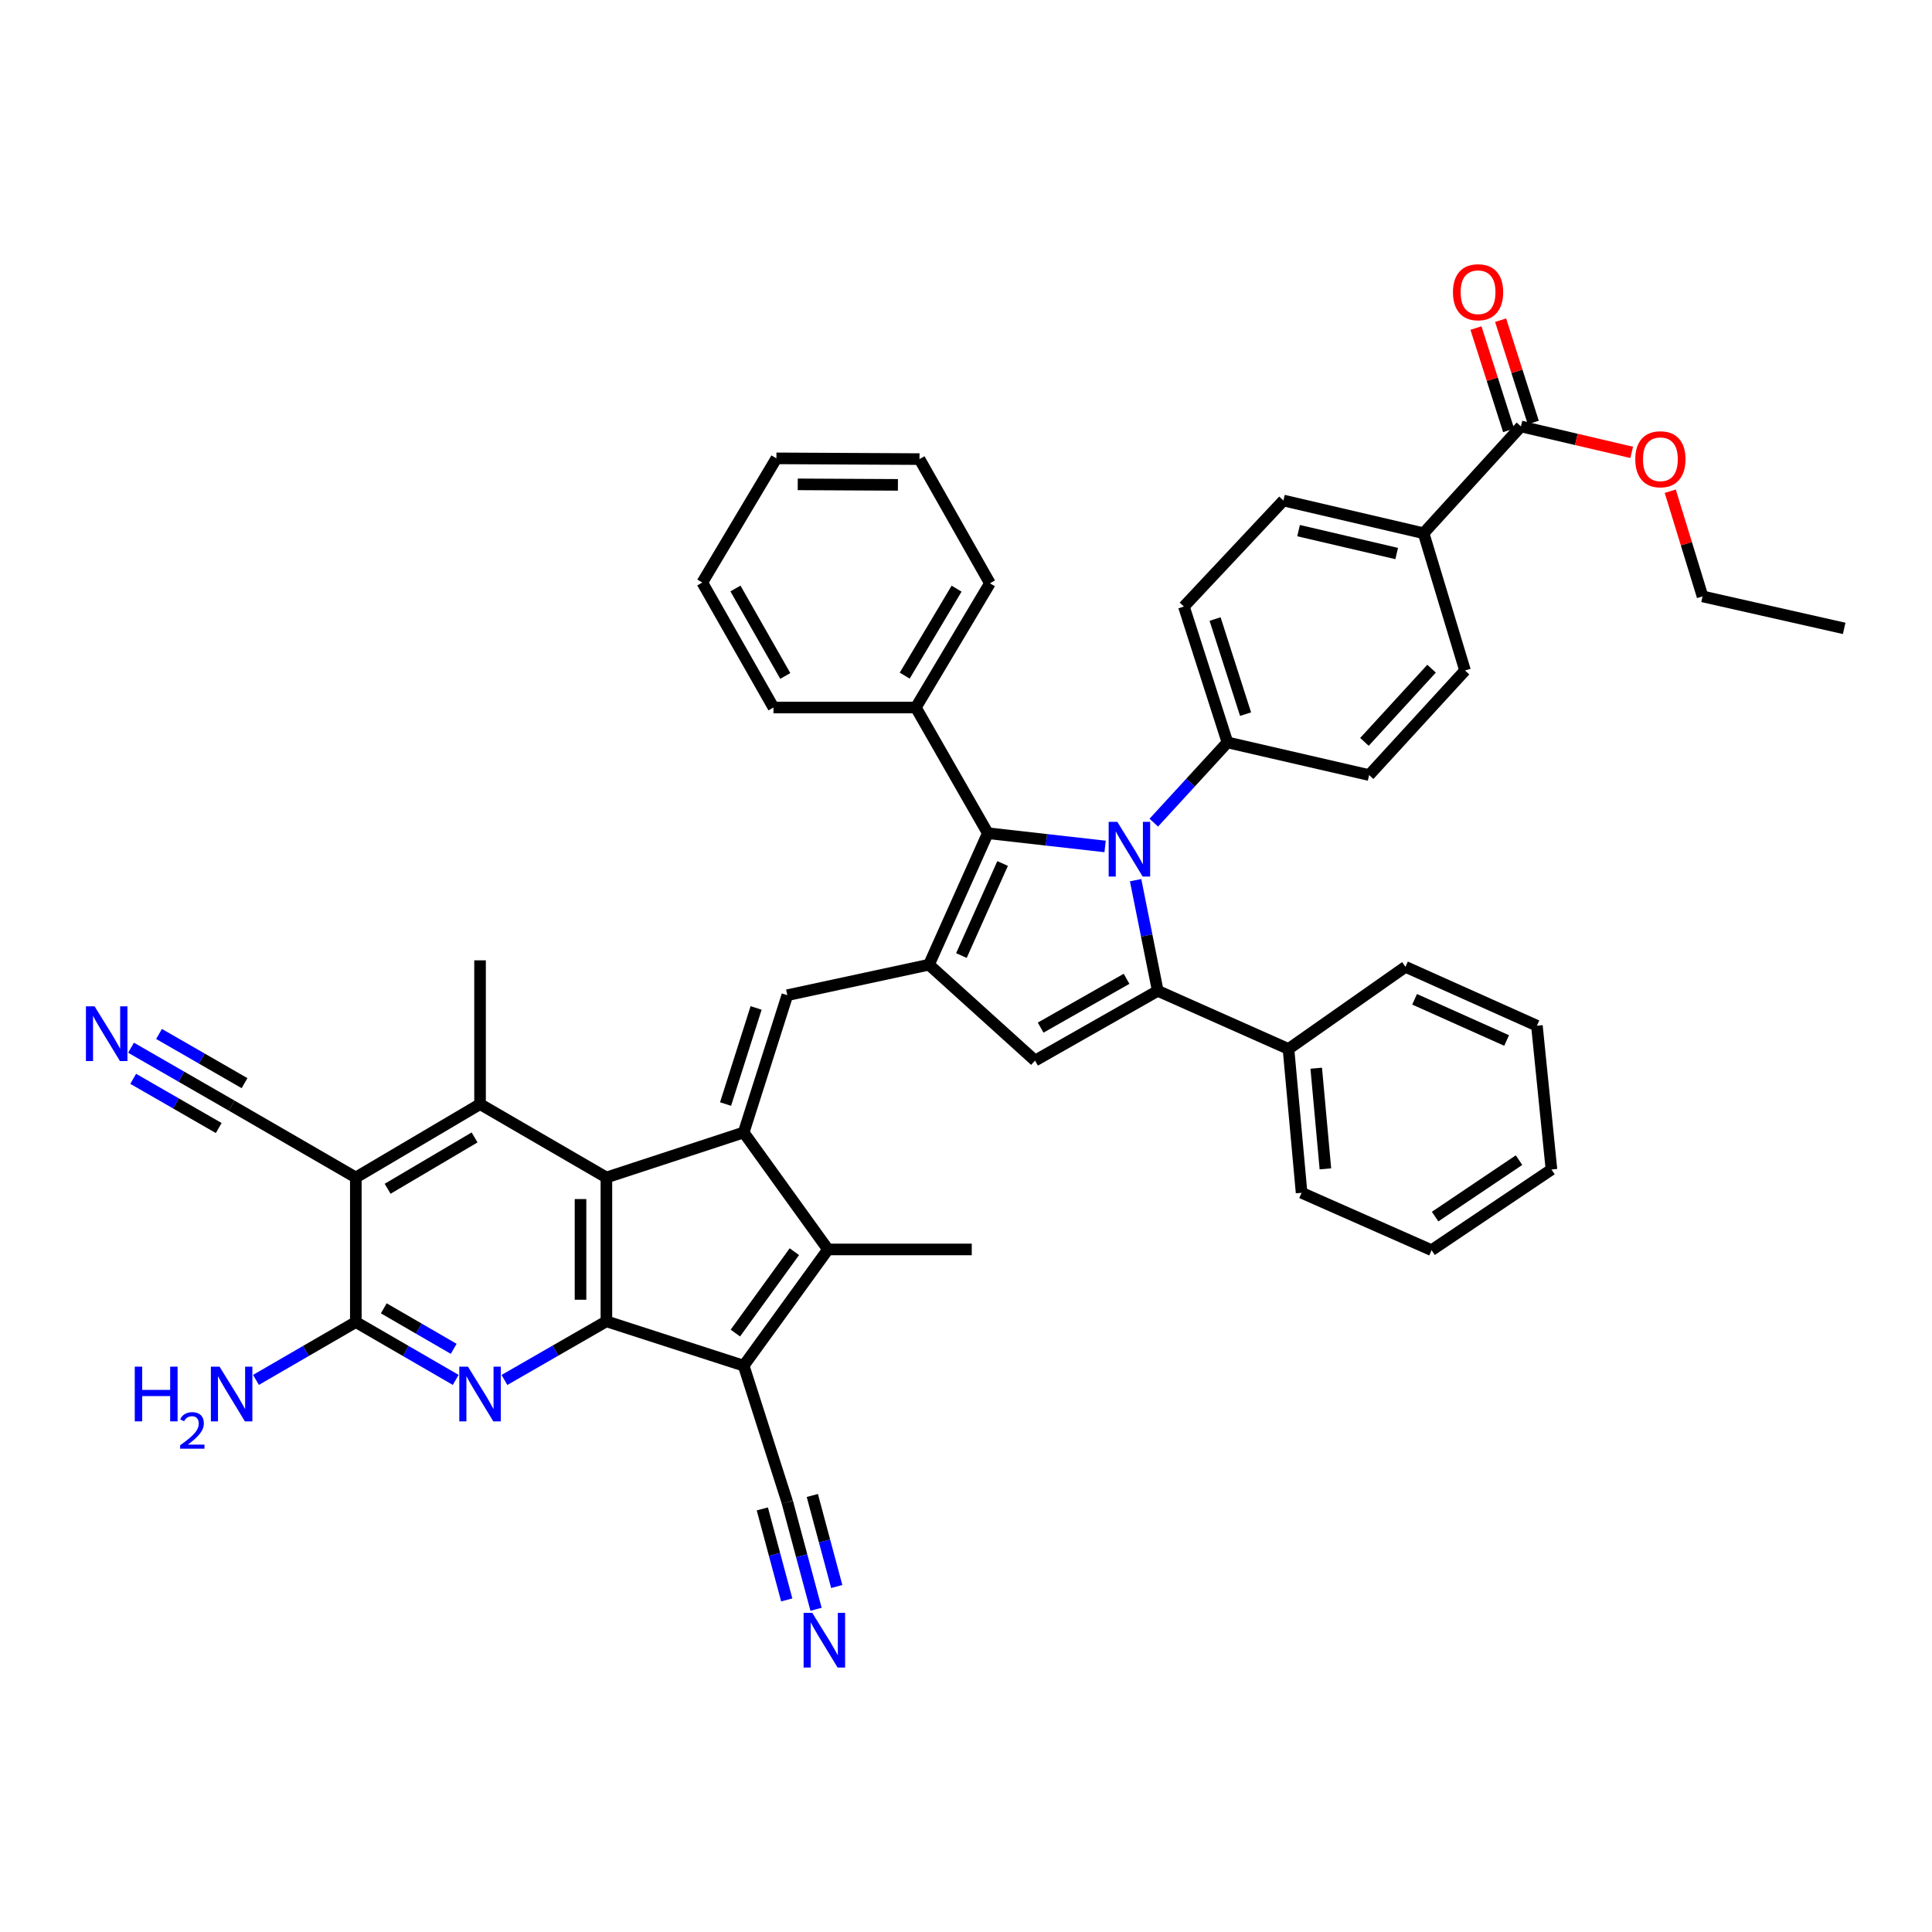 <?xml version='1.0' encoding='iso-8859-1'?>
<svg version='1.1' baseProfile='full'
              xmlns='http://www.w3.org/2000/svg'
                      xmlns:rdkit='http://www.rdkit.org/xml'
                      xmlns:xlink='http://www.w3.org/1999/xlink'
                  xml:space='preserve'
width='1000px' height='1000px' viewBox='0 0 1000 1000'>
<!-- END OF HEADER -->
<rect style='opacity:1.0;fill:#FFFFFF;stroke:none' width='1000' height='1000' x='0' y='0'> </rect>
<path class='bond-1' d='M 587.79,455.576 L 593.522,484.219' style='fill:none;fill-rule:evenodd;stroke:#0000FF;stroke-width:6px;stroke-linecap:butt;stroke-linejoin:miter;stroke-opacity:1' />
<path class='bond-1' d='M 593.522,484.219 L 599.254,512.861' style='fill:none;fill-rule:evenodd;stroke:#000000;stroke-width:6px;stroke-linecap:butt;stroke-linejoin:miter;stroke-opacity:1' />
<path class='bond-7' d='M 571.998,438.125 L 541.644,434.694' style='fill:none;fill-rule:evenodd;stroke:#0000FF;stroke-width:6px;stroke-linecap:butt;stroke-linejoin:miter;stroke-opacity:1' />
<path class='bond-7' d='M 541.644,434.694 L 511.29,431.262' style='fill:none;fill-rule:evenodd;stroke:#000000;stroke-width:6px;stroke-linecap:butt;stroke-linejoin:miter;stroke-opacity:1' />
<path class='bond-16' d='M 597.198,425.804 L 616.262,405.037' style='fill:none;fill-rule:evenodd;stroke:#0000FF;stroke-width:6px;stroke-linecap:butt;stroke-linejoin:miter;stroke-opacity:1' />
<path class='bond-16' d='M 616.262,405.037 L 635.326,384.27' style='fill:none;fill-rule:evenodd;stroke:#000000;stroke-width:6px;stroke-linecap:butt;stroke-linejoin:miter;stroke-opacity:1' />
<path class='bond-0' d='M 384.932,586.168 L 407.517,515.109' style='fill:none;fill-rule:evenodd;stroke:#000000;stroke-width:6px;stroke-linecap:butt;stroke-linejoin:miter;stroke-opacity:1' />
<path class='bond-0' d='M 375.55,571.45 L 391.36,521.709' style='fill:none;fill-rule:evenodd;stroke:#000000;stroke-width:6px;stroke-linecap:butt;stroke-linejoin:miter;stroke-opacity:1' />
<path class='bond-4' d='M 384.932,586.168 L 313.874,609.467' style='fill:none;fill-rule:evenodd;stroke:#000000;stroke-width:6px;stroke-linecap:butt;stroke-linejoin:miter;stroke-opacity:1' />
<path class='bond-6' d='M 384.932,586.168 L 428.553,646.708' style='fill:none;fill-rule:evenodd;stroke:#000000;stroke-width:6px;stroke-linecap:butt;stroke-linejoin:miter;stroke-opacity:1' />
<path class='bond-11' d='M 599.254,512.861 L 535.728,548.956' style='fill:none;fill-rule:evenodd;stroke:#000000;stroke-width:6px;stroke-linecap:butt;stroke-linejoin:miter;stroke-opacity:1' />
<path class='bond-11' d='M 583.106,506.626 L 538.638,531.892' style='fill:none;fill-rule:evenodd;stroke:#000000;stroke-width:6px;stroke-linecap:butt;stroke-linejoin:miter;stroke-opacity:1' />
<path class='bond-20' d='M 599.254,512.861 L 666.918,542.949' style='fill:none;fill-rule:evenodd;stroke:#000000;stroke-width:6px;stroke-linecap:butt;stroke-linejoin:miter;stroke-opacity:1' />
<path class='bond-2' d='M 384.932,706.876 L 428.553,646.708' style='fill:none;fill-rule:evenodd;stroke:#000000;stroke-width:6px;stroke-linecap:butt;stroke-linejoin:miter;stroke-opacity:1' />
<path class='bond-2' d='M 380.627,689.986 L 411.162,647.869' style='fill:none;fill-rule:evenodd;stroke:#000000;stroke-width:6px;stroke-linecap:butt;stroke-linejoin:miter;stroke-opacity:1' />
<path class='bond-14' d='M 384.932,706.876 L 407.517,777.532' style='fill:none;fill-rule:evenodd;stroke:#000000;stroke-width:6px;stroke-linecap:butt;stroke-linejoin:miter;stroke-opacity:1' />
<path class='bond-48' d='M 384.932,706.876 L 313.874,683.912' style='fill:none;fill-rule:evenodd;stroke:#000000;stroke-width:6px;stroke-linecap:butt;stroke-linejoin:miter;stroke-opacity:1' />
<path class='bond-3' d='M 313.874,683.912 L 313.874,609.467' style='fill:none;fill-rule:evenodd;stroke:#000000;stroke-width:6px;stroke-linecap:butt;stroke-linejoin:miter;stroke-opacity:1' />
<path class='bond-3' d='M 300.475,672.745 L 300.475,620.633' style='fill:none;fill-rule:evenodd;stroke:#000000;stroke-width:6px;stroke-linecap:butt;stroke-linejoin:miter;stroke-opacity:1' />
<path class='bond-8' d='M 313.874,683.912 L 287.486,699.091' style='fill:none;fill-rule:evenodd;stroke:#000000;stroke-width:6px;stroke-linecap:butt;stroke-linejoin:miter;stroke-opacity:1' />
<path class='bond-8' d='M 287.486,699.091 L 261.099,714.27' style='fill:none;fill-rule:evenodd;stroke:#0000FF;stroke-width:6px;stroke-linecap:butt;stroke-linejoin:miter;stroke-opacity:1' />
<path class='bond-12' d='M 313.874,609.467 L 248.473,571.496' style='fill:none;fill-rule:evenodd;stroke:#000000;stroke-width:6px;stroke-linecap:butt;stroke-linejoin:miter;stroke-opacity:1' />
<path class='bond-5' d='M 480.823,499.328 L 511.29,431.262' style='fill:none;fill-rule:evenodd;stroke:#000000;stroke-width:6px;stroke-linecap:butt;stroke-linejoin:miter;stroke-opacity:1' />
<path class='bond-5' d='M 497.623,494.593 L 518.95,446.946' style='fill:none;fill-rule:evenodd;stroke:#000000;stroke-width:6px;stroke-linecap:butt;stroke-linejoin:miter;stroke-opacity:1' />
<path class='bond-10' d='M 480.823,499.328 L 407.517,515.109' style='fill:none;fill-rule:evenodd;stroke:#000000;stroke-width:6px;stroke-linecap:butt;stroke-linejoin:miter;stroke-opacity:1' />
<path class='bond-44' d='M 480.823,499.328 L 535.728,548.956' style='fill:none;fill-rule:evenodd;stroke:#000000;stroke-width:6px;stroke-linecap:butt;stroke-linejoin:miter;stroke-opacity:1' />
<path class='bond-29' d='M 428.553,646.708 L 502.983,646.708' style='fill:none;fill-rule:evenodd;stroke:#000000;stroke-width:6px;stroke-linecap:butt;stroke-linejoin:miter;stroke-opacity:1' />
<path class='bond-22' d='M 511.29,431.262 L 474.034,366.211' style='fill:none;fill-rule:evenodd;stroke:#000000;stroke-width:6px;stroke-linecap:butt;stroke-linejoin:miter;stroke-opacity:1' />
<path class='bond-49' d='M 235.875,714.236 L 210.024,699.264' style='fill:none;fill-rule:evenodd;stroke:#0000FF;stroke-width:6px;stroke-linecap:butt;stroke-linejoin:miter;stroke-opacity:1' />
<path class='bond-49' d='M 210.024,699.264 L 184.173,684.292' style='fill:none;fill-rule:evenodd;stroke:#000000;stroke-width:6px;stroke-linecap:butt;stroke-linejoin:miter;stroke-opacity:1' />
<path class='bond-49' d='M 234.835,698.15 L 216.739,687.669' style='fill:none;fill-rule:evenodd;stroke:#0000FF;stroke-width:6px;stroke-linecap:butt;stroke-linejoin:miter;stroke-opacity:1' />
<path class='bond-49' d='M 216.739,687.669 L 198.644,677.189' style='fill:none;fill-rule:evenodd;stroke:#000000;stroke-width:6px;stroke-linecap:butt;stroke-linejoin:miter;stroke-opacity:1' />
<path class='bond-9' d='M 184.173,609.467 L 248.473,571.496' style='fill:none;fill-rule:evenodd;stroke:#000000;stroke-width:6px;stroke-linecap:butt;stroke-linejoin:miter;stroke-opacity:1' />
<path class='bond-9' d='M 200.631,615.308 L 245.641,588.729' style='fill:none;fill-rule:evenodd;stroke:#000000;stroke-width:6px;stroke-linecap:butt;stroke-linejoin:miter;stroke-opacity:1' />
<path class='bond-13' d='M 184.173,609.467 L 184.173,684.292' style='fill:none;fill-rule:evenodd;stroke:#000000;stroke-width:6px;stroke-linecap:butt;stroke-linejoin:miter;stroke-opacity:1' />
<path class='bond-15' d='M 184.173,609.467 L 119.889,572.255' style='fill:none;fill-rule:evenodd;stroke:#000000;stroke-width:6px;stroke-linecap:butt;stroke-linejoin:miter;stroke-opacity:1' />
<path class='bond-31' d='M 248.473,571.496 L 248.473,497.065' style='fill:none;fill-rule:evenodd;stroke:#000000;stroke-width:6px;stroke-linecap:butt;stroke-linejoin:miter;stroke-opacity:1' />
<path class='bond-24' d='M 184.173,684.292 L 158.33,699.263' style='fill:none;fill-rule:evenodd;stroke:#000000;stroke-width:6px;stroke-linecap:butt;stroke-linejoin:miter;stroke-opacity:1' />
<path class='bond-24' d='M 158.33,699.263 L 132.486,714.235' style='fill:none;fill-rule:evenodd;stroke:#0000FF;stroke-width:6px;stroke-linecap:butt;stroke-linejoin:miter;stroke-opacity:1' />
<path class='bond-17' d='M 407.517,777.532 L 414.953,805.247' style='fill:none;fill-rule:evenodd;stroke:#000000;stroke-width:6px;stroke-linecap:butt;stroke-linejoin:miter;stroke-opacity:1' />
<path class='bond-17' d='M 414.953,805.247 L 422.389,832.961' style='fill:none;fill-rule:evenodd;stroke:#0000FF;stroke-width:6px;stroke-linecap:butt;stroke-linejoin:miter;stroke-opacity:1' />
<path class='bond-17' d='M 394.575,781.005 L 400.896,804.562' style='fill:none;fill-rule:evenodd;stroke:#000000;stroke-width:6px;stroke-linecap:butt;stroke-linejoin:miter;stroke-opacity:1' />
<path class='bond-17' d='M 400.896,804.562 L 407.217,828.119' style='fill:none;fill-rule:evenodd;stroke:#0000FF;stroke-width:6px;stroke-linecap:butt;stroke-linejoin:miter;stroke-opacity:1' />
<path class='bond-17' d='M 420.458,774.06 L 426.778,797.617' style='fill:none;fill-rule:evenodd;stroke:#000000;stroke-width:6px;stroke-linecap:butt;stroke-linejoin:miter;stroke-opacity:1' />
<path class='bond-17' d='M 426.778,797.617 L 433.099,821.175' style='fill:none;fill-rule:evenodd;stroke:#0000FF;stroke-width:6px;stroke-linecap:butt;stroke-linejoin:miter;stroke-opacity:1' />
<path class='bond-18' d='M 119.889,572.255 L 93.856,557.273' style='fill:none;fill-rule:evenodd;stroke:#000000;stroke-width:6px;stroke-linecap:butt;stroke-linejoin:miter;stroke-opacity:1' />
<path class='bond-18' d='M 93.856,557.273 L 67.823,542.291' style='fill:none;fill-rule:evenodd;stroke:#0000FF;stroke-width:6px;stroke-linecap:butt;stroke-linejoin:miter;stroke-opacity:1' />
<path class='bond-18' d='M 126.572,560.642 L 104.444,547.907' style='fill:none;fill-rule:evenodd;stroke:#000000;stroke-width:6px;stroke-linecap:butt;stroke-linejoin:miter;stroke-opacity:1' />
<path class='bond-18' d='M 104.444,547.907 L 82.316,535.172' style='fill:none;fill-rule:evenodd;stroke:#0000FF;stroke-width:6px;stroke-linecap:butt;stroke-linejoin:miter;stroke-opacity:1' />
<path class='bond-18' d='M 113.205,583.868 L 91.077,571.133' style='fill:none;fill-rule:evenodd;stroke:#000000;stroke-width:6px;stroke-linecap:butt;stroke-linejoin:miter;stroke-opacity:1' />
<path class='bond-18' d='M 91.077,571.133 L 68.949,558.398' style='fill:none;fill-rule:evenodd;stroke:#0000FF;stroke-width:6px;stroke-linecap:butt;stroke-linejoin:miter;stroke-opacity:1' />
<path class='bond-25' d='M 635.326,384.27 L 708.662,401.175' style='fill:none;fill-rule:evenodd;stroke:#000000;stroke-width:6px;stroke-linecap:butt;stroke-linejoin:miter;stroke-opacity:1' />
<path class='bond-26' d='M 635.326,384.27 L 612.786,313.956' style='fill:none;fill-rule:evenodd;stroke:#000000;stroke-width:6px;stroke-linecap:butt;stroke-linejoin:miter;stroke-opacity:1' />
<path class='bond-26' d='M 644.704,369.633 L 628.927,320.413' style='fill:none;fill-rule:evenodd;stroke:#000000;stroke-width:6px;stroke-linecap:butt;stroke-linejoin:miter;stroke-opacity:1' />
<path class='bond-19' d='M 787.239,220.722 L 736.852,276' style='fill:none;fill-rule:evenodd;stroke:#000000;stroke-width:6px;stroke-linecap:butt;stroke-linejoin:miter;stroke-opacity:1' />
<path class='bond-23' d='M 793.621,218.685 L 785.169,192.204' style='fill:none;fill-rule:evenodd;stroke:#000000;stroke-width:6px;stroke-linecap:butt;stroke-linejoin:miter;stroke-opacity:1' />
<path class='bond-23' d='M 785.169,192.204 L 776.717,165.723' style='fill:none;fill-rule:evenodd;stroke:#FF0000;stroke-width:6px;stroke-linecap:butt;stroke-linejoin:miter;stroke-opacity:1' />
<path class='bond-23' d='M 780.857,222.759 L 772.405,196.278' style='fill:none;fill-rule:evenodd;stroke:#000000;stroke-width:6px;stroke-linecap:butt;stroke-linejoin:miter;stroke-opacity:1' />
<path class='bond-23' d='M 772.405,196.278 L 763.953,169.797' style='fill:none;fill-rule:evenodd;stroke:#FF0000;stroke-width:6px;stroke-linecap:butt;stroke-linejoin:miter;stroke-opacity:1' />
<path class='bond-30' d='M 787.239,220.722 L 815.9,227.435' style='fill:none;fill-rule:evenodd;stroke:#000000;stroke-width:6px;stroke-linecap:butt;stroke-linejoin:miter;stroke-opacity:1' />
<path class='bond-30' d='M 815.9,227.435 L 844.561,234.148' style='fill:none;fill-rule:evenodd;stroke:#FF0000;stroke-width:6px;stroke-linecap:butt;stroke-linejoin:miter;stroke-opacity:1' />
<path class='bond-32' d='M 666.918,542.949 L 673.699,617.379' style='fill:none;fill-rule:evenodd;stroke:#000000;stroke-width:6px;stroke-linecap:butt;stroke-linejoin:miter;stroke-opacity:1' />
<path class='bond-32' d='M 681.278,552.898 L 686.025,604.999' style='fill:none;fill-rule:evenodd;stroke:#000000;stroke-width:6px;stroke-linecap:butt;stroke-linejoin:miter;stroke-opacity:1' />
<path class='bond-33' d='M 666.918,542.949 L 727.465,500.437' style='fill:none;fill-rule:evenodd;stroke:#000000;stroke-width:6px;stroke-linecap:butt;stroke-linejoin:miter;stroke-opacity:1' />
<path class='bond-21' d='M 736.852,276 L 664.297,259.065' style='fill:none;fill-rule:evenodd;stroke:#000000;stroke-width:6px;stroke-linecap:butt;stroke-linejoin:miter;stroke-opacity:1' />
<path class='bond-21' d='M 722.923,286.508 L 672.135,274.654' style='fill:none;fill-rule:evenodd;stroke:#000000;stroke-width:6px;stroke-linecap:butt;stroke-linejoin:miter;stroke-opacity:1' />
<path class='bond-45' d='M 736.852,276 L 758.297,347.043' style='fill:none;fill-rule:evenodd;stroke:#000000;stroke-width:6px;stroke-linecap:butt;stroke-linejoin:miter;stroke-opacity:1' />
<path class='bond-34' d='M 474.034,366.211 L 512.385,301.912' style='fill:none;fill-rule:evenodd;stroke:#000000;stroke-width:6px;stroke-linecap:butt;stroke-linejoin:miter;stroke-opacity:1' />
<path class='bond-34' d='M 468.279,349.703 L 495.125,304.693' style='fill:none;fill-rule:evenodd;stroke:#000000;stroke-width:6px;stroke-linecap:butt;stroke-linejoin:miter;stroke-opacity:1' />
<path class='bond-35' d='M 474.034,366.211 L 400.348,366.211' style='fill:none;fill-rule:evenodd;stroke:#000000;stroke-width:6px;stroke-linecap:butt;stroke-linejoin:miter;stroke-opacity:1' />
<path class='bond-27' d='M 708.662,401.175 L 758.297,347.043' style='fill:none;fill-rule:evenodd;stroke:#000000;stroke-width:6px;stroke-linecap:butt;stroke-linejoin:miter;stroke-opacity:1' />
<path class='bond-27' d='M 706.232,384 L 740.977,346.108' style='fill:none;fill-rule:evenodd;stroke:#000000;stroke-width:6px;stroke-linecap:butt;stroke-linejoin:miter;stroke-opacity:1' />
<path class='bond-28' d='M 612.786,313.956 L 664.297,259.065' style='fill:none;fill-rule:evenodd;stroke:#000000;stroke-width:6px;stroke-linecap:butt;stroke-linejoin:miter;stroke-opacity:1' />
<path class='bond-36' d='M 864.517,254.246 L 872.878,281.473' style='fill:none;fill-rule:evenodd;stroke:#FF0000;stroke-width:6px;stroke-linecap:butt;stroke-linejoin:miter;stroke-opacity:1' />
<path class='bond-36' d='M 872.878,281.473 L 881.239,308.7' style='fill:none;fill-rule:evenodd;stroke:#000000;stroke-width:6px;stroke-linecap:butt;stroke-linejoin:miter;stroke-opacity:1' />
<path class='bond-40' d='M 673.699,617.379 L 740.983,647.087' style='fill:none;fill-rule:evenodd;stroke:#000000;stroke-width:6px;stroke-linecap:butt;stroke-linejoin:miter;stroke-opacity:1' />
<path class='bond-39' d='M 727.465,500.437 L 795.502,530.905' style='fill:none;fill-rule:evenodd;stroke:#000000;stroke-width:6px;stroke-linecap:butt;stroke-linejoin:miter;stroke-opacity:1' />
<path class='bond-39' d='M 732.195,517.236 L 779.82,538.563' style='fill:none;fill-rule:evenodd;stroke:#000000;stroke-width:6px;stroke-linecap:butt;stroke-linejoin:miter;stroke-opacity:1' />
<path class='bond-38' d='M 512.385,301.912 L 475.932,237.627' style='fill:none;fill-rule:evenodd;stroke:#000000;stroke-width:6px;stroke-linecap:butt;stroke-linejoin:miter;stroke-opacity:1' />
<path class='bond-41' d='M 400.348,366.211 L 363.501,301.532' style='fill:none;fill-rule:evenodd;stroke:#000000;stroke-width:6px;stroke-linecap:butt;stroke-linejoin:miter;stroke-opacity:1' />
<path class='bond-41' d='M 406.463,349.877 L 380.671,304.602' style='fill:none;fill-rule:evenodd;stroke:#000000;stroke-width:6px;stroke-linecap:butt;stroke-linejoin:miter;stroke-opacity:1' />
<path class='bond-37' d='M 881.239,308.7 L 954.545,325.255' style='fill:none;fill-rule:evenodd;stroke:#000000;stroke-width:6px;stroke-linecap:butt;stroke-linejoin:miter;stroke-opacity:1' />
<path class='bond-46' d='M 475.932,237.627 L 401.867,237.248' style='fill:none;fill-rule:evenodd;stroke:#000000;stroke-width:6px;stroke-linecap:butt;stroke-linejoin:miter;stroke-opacity:1' />
<path class='bond-46' d='M 464.754,250.969 L 412.908,250.703' style='fill:none;fill-rule:evenodd;stroke:#000000;stroke-width:6px;stroke-linecap:butt;stroke-linejoin:miter;stroke-opacity:1' />
<path class='bond-42' d='M 795.502,530.905 L 803.035,605.335' style='fill:none;fill-rule:evenodd;stroke:#000000;stroke-width:6px;stroke-linecap:butt;stroke-linejoin:miter;stroke-opacity:1' />
<path class='bond-47' d='M 740.983,647.087 L 803.035,605.335' style='fill:none;fill-rule:evenodd;stroke:#000000;stroke-width:6px;stroke-linecap:butt;stroke-linejoin:miter;stroke-opacity:1' />
<path class='bond-47' d='M 742.811,629.708 L 786.247,600.482' style='fill:none;fill-rule:evenodd;stroke:#000000;stroke-width:6px;stroke-linecap:butt;stroke-linejoin:miter;stroke-opacity:1' />
<path class='bond-43' d='M 363.501,301.532 L 401.867,237.248' style='fill:none;fill-rule:evenodd;stroke:#000000;stroke-width:6px;stroke-linecap:butt;stroke-linejoin:miter;stroke-opacity:1' />
<path  class='atom-0' d='M 578.322 425.387
L 587.602 440.387
Q 588.522 441.867, 590.002 444.547
Q 591.482 447.227, 591.562 447.387
L 591.562 425.387
L 595.322 425.387
L 595.322 453.707
L 591.442 453.707
L 581.482 437.307
Q 580.322 435.387, 579.082 433.187
Q 577.882 430.987, 577.522 430.307
L 577.522 453.707
L 573.842 453.707
L 573.842 425.387
L 578.322 425.387
' fill='#0000FF'/>
<path  class='atom-9' d='M 242.213 707.373
L 251.493 722.373
Q 252.413 723.853, 253.893 726.533
Q 255.373 729.213, 255.453 729.373
L 255.453 707.373
L 259.213 707.373
L 259.213 735.693
L 255.333 735.693
L 245.373 719.293
Q 244.213 717.373, 242.973 715.173
Q 241.773 712.973, 241.413 712.293
L 241.413 735.693
L 237.733 735.693
L 237.733 707.373
L 242.213 707.373
' fill='#0000FF'/>
<path  class='atom-18' d='M 420.424 834.81
L 429.704 849.81
Q 430.624 851.29, 432.104 853.97
Q 433.584 856.65, 433.664 856.81
L 433.664 834.81
L 437.424 834.81
L 437.424 863.13
L 433.544 863.13
L 423.584 846.73
Q 422.424 844.81, 421.184 842.61
Q 419.984 840.41, 419.624 839.73
L 419.624 863.13
L 415.944 863.13
L 415.944 834.81
L 420.424 834.81
' fill='#0000FF'/>
<path  class='atom-19' d='M 48.957 520.876
L 58.237 535.876
Q 59.157 537.356, 60.637 540.036
Q 62.117 542.716, 62.197 542.876
L 62.197 520.876
L 65.957 520.876
L 65.957 549.196
L 62.077 549.196
L 52.117 532.796
Q 50.957 530.876, 49.717 528.676
Q 48.517 526.476, 48.157 525.796
L 48.157 549.196
L 44.477 549.196
L 44.477 520.876
L 48.957 520.876
' fill='#0000FF'/>
<path  class='atom-24' d='M 752.042 151.255
Q 752.042 144.455, 755.402 140.655
Q 758.762 136.855, 765.042 136.855
Q 771.322 136.855, 774.682 140.655
Q 778.042 144.455, 778.042 151.255
Q 778.042 158.135, 774.642 162.055
Q 771.242 165.935, 765.042 165.935
Q 758.802 165.935, 755.402 162.055
Q 752.042 158.175, 752.042 151.255
M 765.042 162.735
Q 769.362 162.735, 771.682 159.855
Q 774.042 156.935, 774.042 151.255
Q 774.042 145.695, 771.682 142.895
Q 769.362 140.055, 765.042 140.055
Q 760.722 140.055, 758.362 142.855
Q 756.042 145.655, 756.042 151.255
Q 756.042 156.975, 758.362 159.855
Q 760.722 162.735, 765.042 162.735
' fill='#FF0000'/>
<path  class='atom-25' d='M 69.756 707.373
L 73.596 707.373
L 73.596 719.413
L 88.076 719.413
L 88.076 707.373
L 91.916 707.373
L 91.916 735.693
L 88.076 735.693
L 88.076 722.613
L 73.596 722.613
L 73.596 735.693
L 69.756 735.693
L 69.756 707.373
' fill='#0000FF'/>
<path  class='atom-25' d='M 93.289 734.699
Q 93.975 732.93, 95.612 731.954
Q 97.249 730.95, 99.519 730.95
Q 102.344 730.95, 103.928 732.482
Q 105.512 734.013, 105.512 736.732
Q 105.512 739.504, 103.453 742.091
Q 101.42 744.678, 97.196 747.741
L 105.829 747.741
L 105.829 749.853
L 93.236 749.853
L 93.236 748.084
Q 96.721 745.602, 98.78 743.754
Q 100.865 741.906, 101.869 740.243
Q 102.872 738.58, 102.872 736.864
Q 102.872 735.069, 101.974 734.066
Q 101.077 733.062, 99.519 733.062
Q 98.014 733.062, 97.011 733.67
Q 96.008 734.277, 95.295 735.623
L 93.289 734.699
' fill='#0000FF'/>
<path  class='atom-25' d='M 113.629 707.373
L 122.909 722.373
Q 123.829 723.853, 125.309 726.533
Q 126.789 729.213, 126.869 729.373
L 126.869 707.373
L 130.629 707.373
L 130.629 735.693
L 126.749 735.693
L 116.789 719.293
Q 115.629 717.373, 114.389 715.173
Q 113.189 712.973, 112.829 712.293
L 112.829 735.693
L 109.149 735.693
L 109.149 707.373
L 113.629 707.373
' fill='#0000FF'/>
<path  class='atom-31' d='M 846.414 237.707
Q 846.414 230.907, 849.774 227.107
Q 853.134 223.307, 859.414 223.307
Q 865.694 223.307, 869.054 227.107
Q 872.414 230.907, 872.414 237.707
Q 872.414 244.587, 869.014 248.507
Q 865.614 252.387, 859.414 252.387
Q 853.174 252.387, 849.774 248.507
Q 846.414 244.627, 846.414 237.707
M 859.414 249.187
Q 863.734 249.187, 866.054 246.307
Q 868.414 243.387, 868.414 237.707
Q 868.414 232.147, 866.054 229.347
Q 863.734 226.507, 859.414 226.507
Q 855.094 226.507, 852.734 229.307
Q 850.414 232.107, 850.414 237.707
Q 850.414 243.427, 852.734 246.307
Q 855.094 249.187, 859.414 249.187
' fill='#FF0000'/>
</svg>
